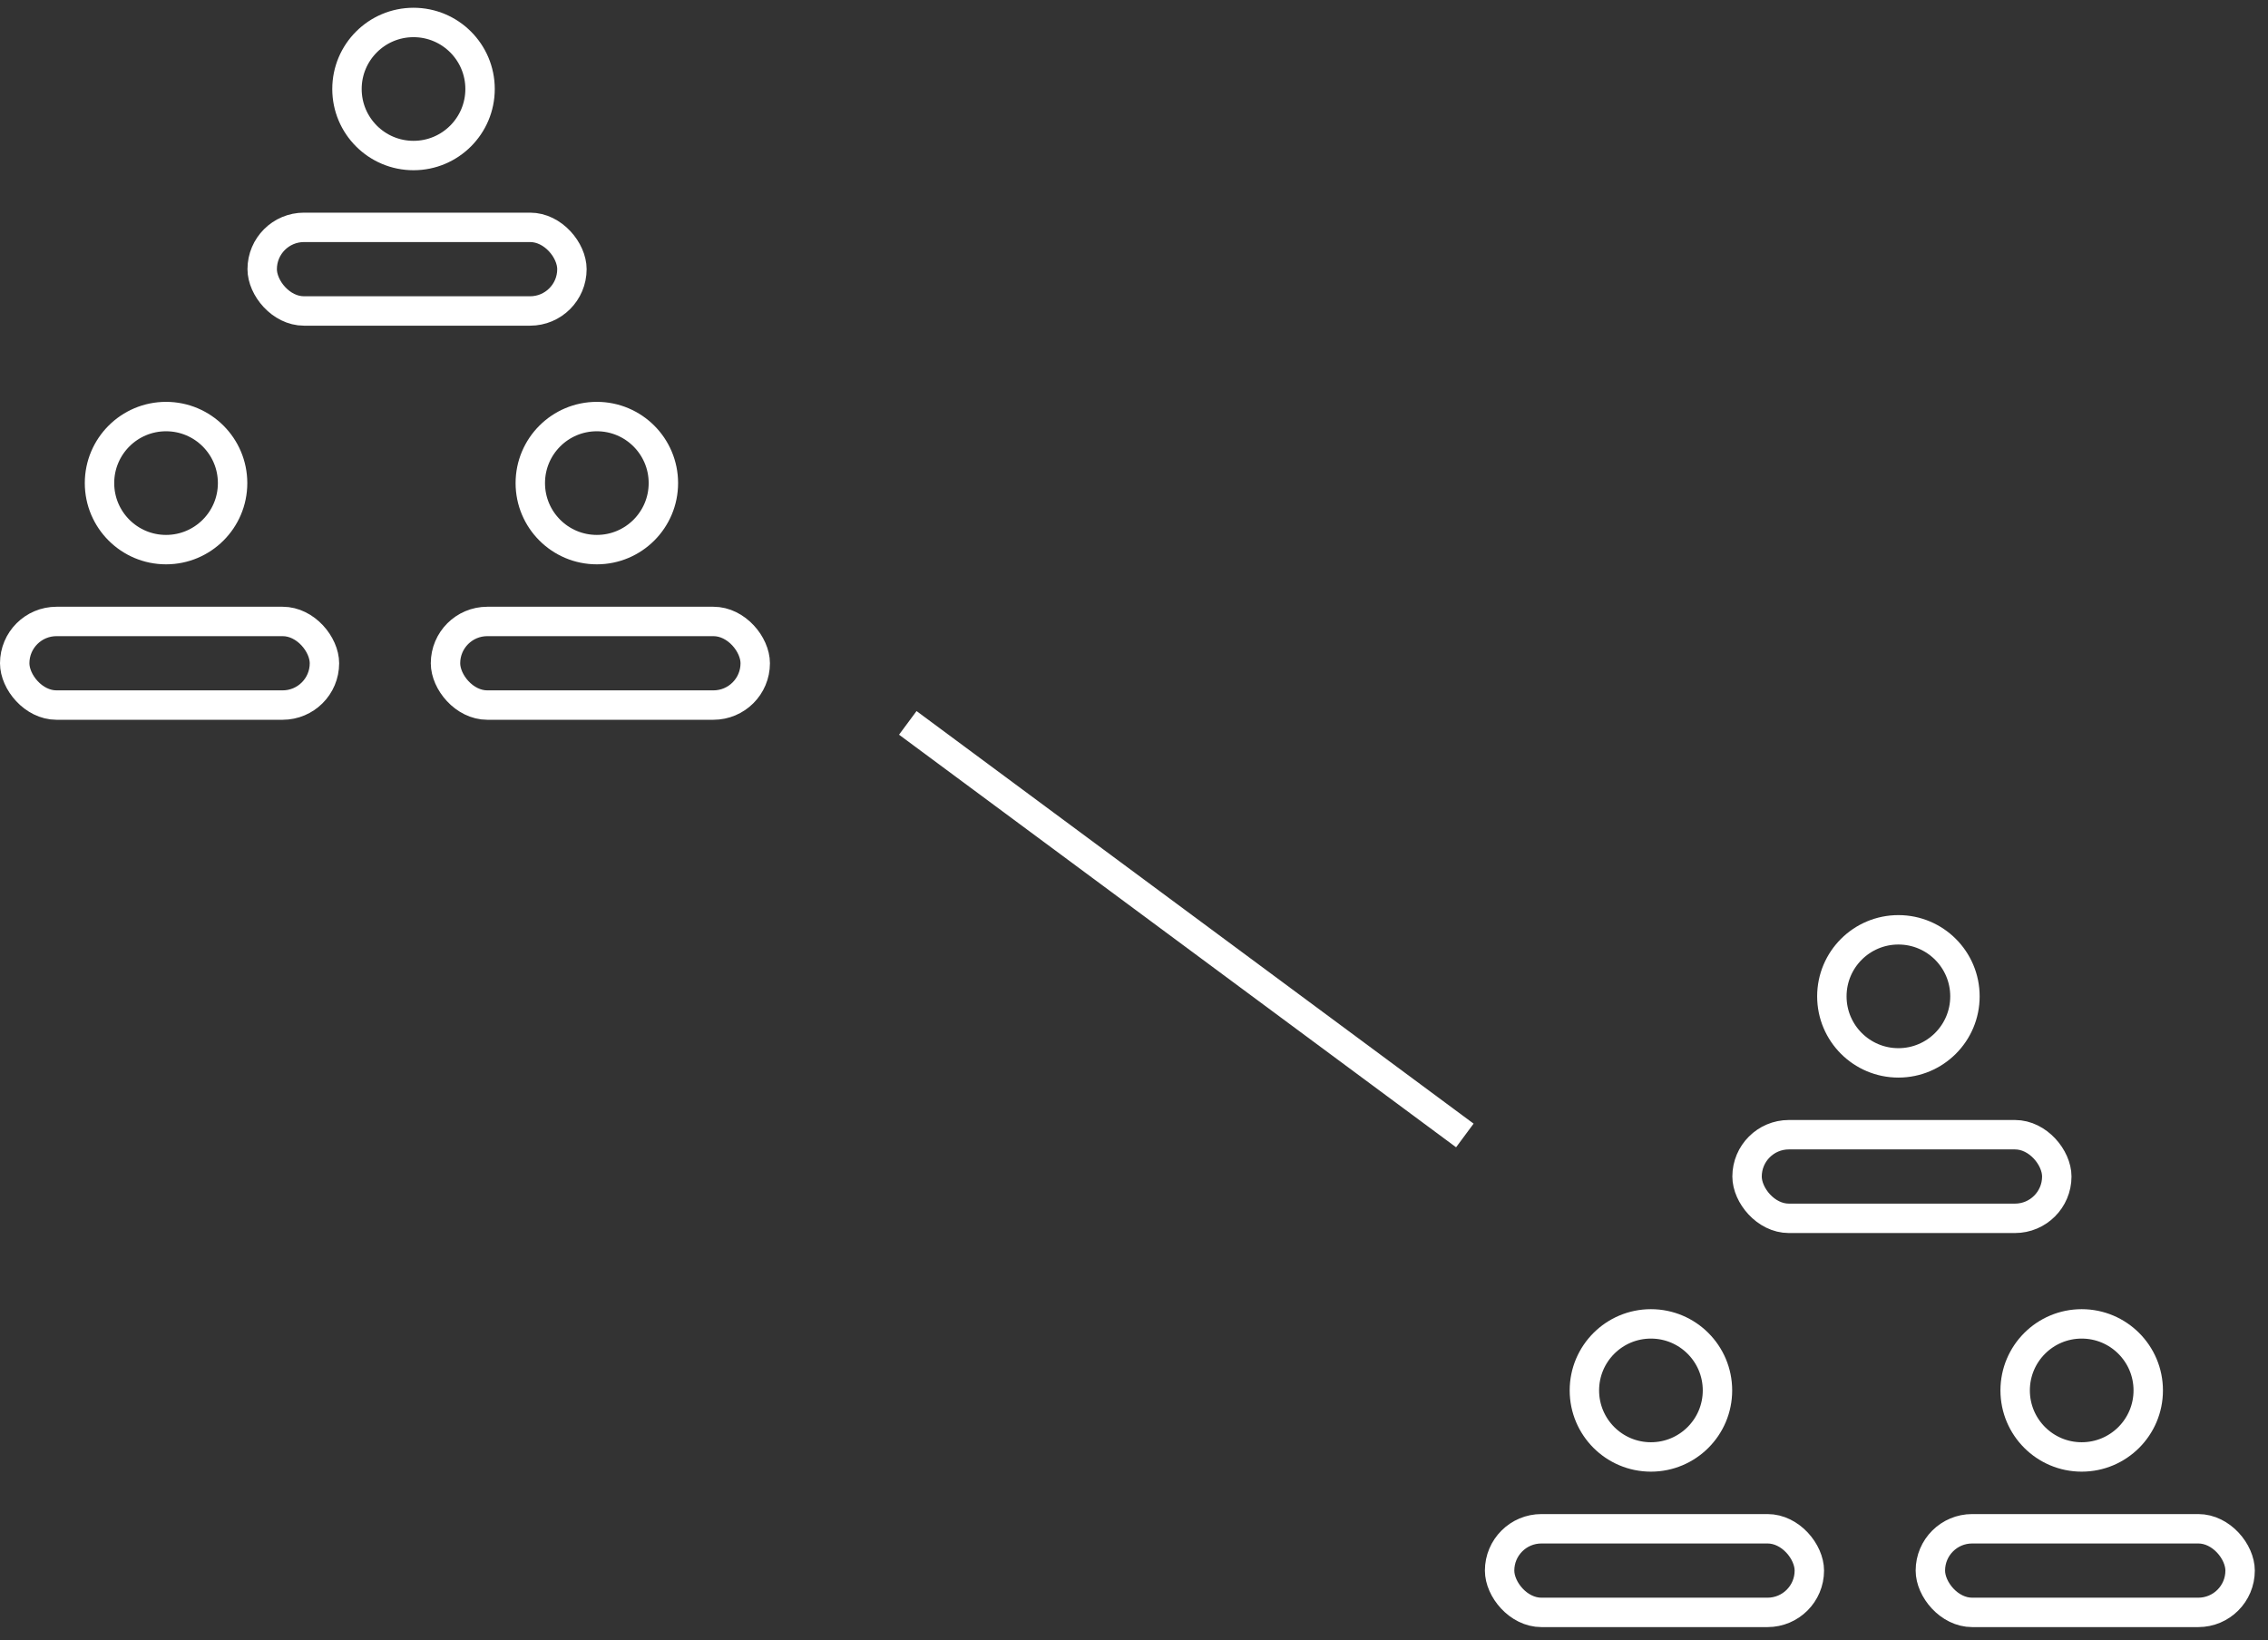 <svg width="159" height="115" viewBox="0 0 159 115" fill="none" xmlns="http://www.w3.org/2000/svg">
<rect x="0" y="0" width="159" height="115" fill="#333333" stroke="none"/>
<rect x="1.031" y="43.573" width="21.714" height="5.863" rx="2.932" stroke="white" stroke-width="2.062"/>
<circle cx="11.641" cy="33.872" r="4.665" stroke="white" stroke-width="2.062"/>
<rect x="105.131" y="107.19" width="21.714" height="5.863" rx="2.932" stroke="white" stroke-width="2.062"/>
<circle cx="115.74" cy="97.489" r="4.665" stroke="white" stroke-width="2.062"/>
<rect x="31.232" y="43.573" width="21.714" height="5.863" rx="2.932" stroke="white" stroke-width="2.062"/>
<circle cx="41.842" cy="33.872" r="4.665" stroke="white" stroke-width="2.062"/>
<rect x="135.33" y="107.19" width="21.714" height="5.863" rx="2.932" stroke="white" stroke-width="2.062"/>
<circle cx="145.939" cy="97.489" r="4.665" stroke="white" stroke-width="2.062"/>
<rect x="18.381" y="15.941" width="21.714" height="5.863" rx="2.932" stroke="white" stroke-width="2.062"/>
<circle cx="28.99" cy="6.24" r="4.665" stroke="white" stroke-width="2.062"/>
<rect x="122.479" y="79.56" width="21.714" height="5.863" rx="2.932" stroke="white" stroke-width="2.062"/>
<circle cx="133.089" cy="69.859" r="4.665" stroke="white" stroke-width="2.062"/>
<path d="M63.641 50.685L102.694 79.613" stroke="white" stroke-width="2.062"/>
</svg>
